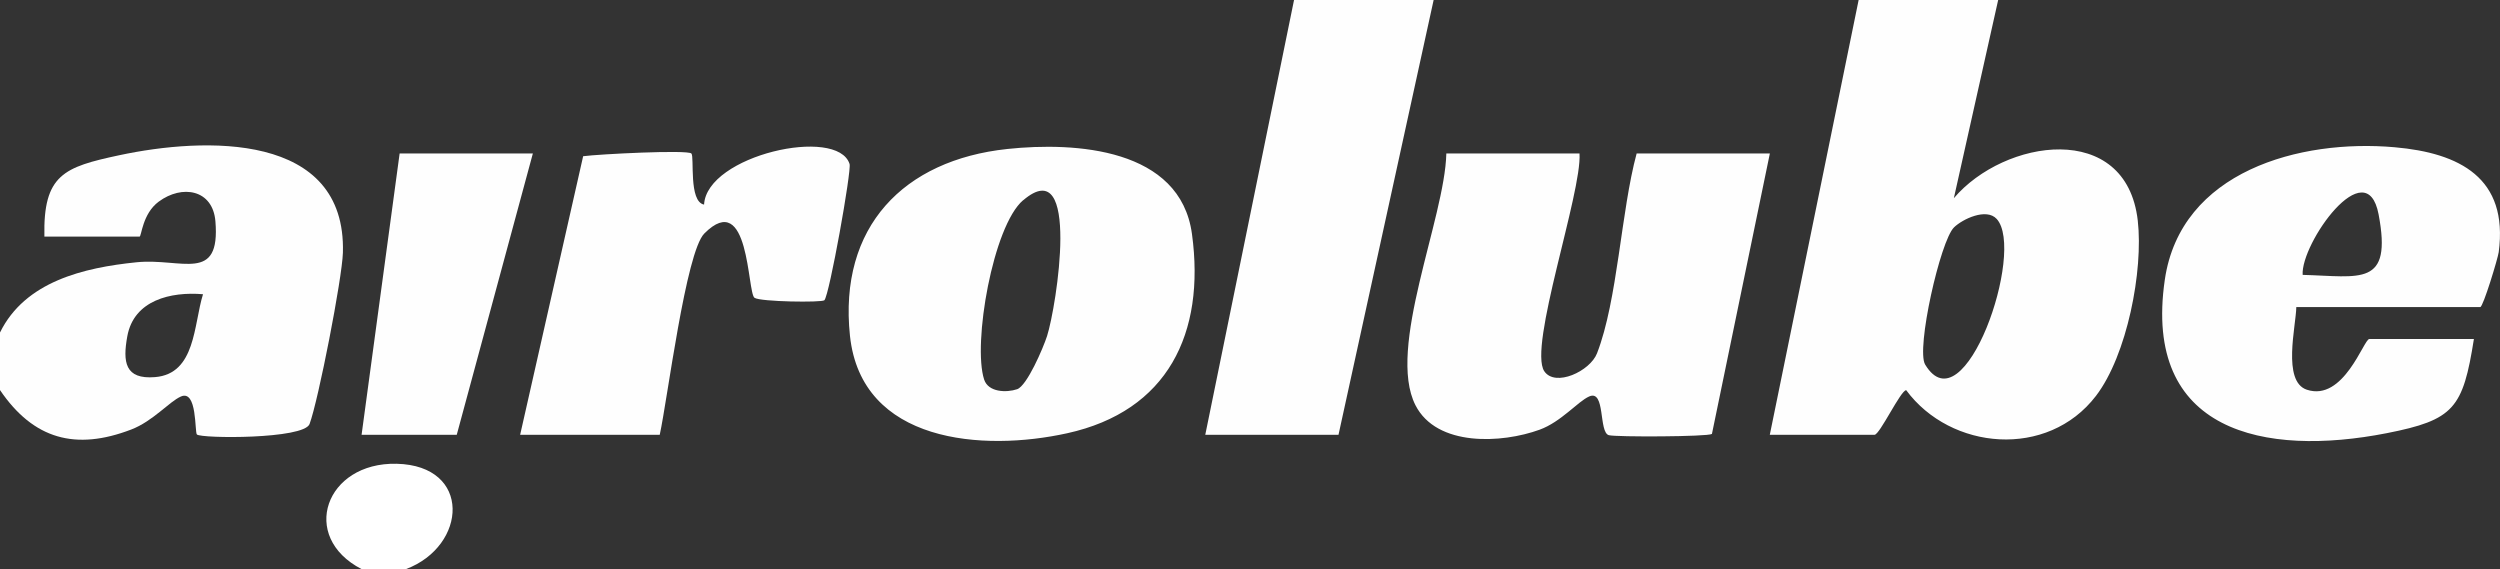 <?xml version="1.0" encoding="UTF-8"?>
<svg xmlns="http://www.w3.org/2000/svg" width="123" height="28" fill="none" viewBox="0 0 123 28">
  <rect x="0" y="0" width="123" height="28" fill="#333333" stroke="none"/>
  <g clip-path="url(#a)">
    <path fill="#FEFEFE" d="M0 16.36c1.233-2.514 4.127-3.192 6.715-3.456 2.218-.226 4.14 1.056 3.883-2.02C10.466 9.319 8.96 9.07 7.81 9.92c-.81.598-.845 1.721-.945 1.721H2.184c-.066-3.054.973-3.423 3.676-4.002 4.202-.9 11.18-1.155 11.011 4.791-.038 1.273-1.205 7.254-1.64 8.43-.278.755-5.34.72-5.544.516-.113-.111.022-2.227-.788-1.867-.576.254-1.377 1.218-2.447 1.625-2.726 1.044-4.806.484-6.455-1.947v-2.831l.003.003Zm9.987-1.884c-1.583-.134-3.398.29-3.723 2.064-.232 1.276-.119 2.135 1.364 2.014 2.006-.162 1.896-2.59 2.36-4.078Z"></path>
    <path fill="#fff" d="M19.975 28H17.79c-3.085-1.597-1.771-5.262 1.72-5.183 3.721.086 3.48 4.047.464 5.183Z"></path>
    <path fill="#FEFEFE" d="m98.31 0-2.181 9.751c2.481-2.92 8.482-3.846 9.049 1.1.281 2.463-.526 6.628-2.056 8.626-2.381 3.111-7.15 2.682-9.337-.28-.269-.003-1.301 2.195-1.56 2.195h-5.151L91.445 0h6.865Zm-.075 10.77c-.507-.551-1.674.006-2.097.416-.675.655-1.877 5.997-1.42 6.751 1.921 3.181 4.956-5.603 3.517-7.168ZM77.712 7.55c.126 1.918-2.534 9.525-1.733 10.715.538.795 2.253 0 2.594-.882 1.017-2.618 1.18-6.992 1.95-9.833h6.554l-2.85 13.8c-.213.14-4.725.157-5.072.061-.51-.14-.157-2.262-.967-1.905-.563.248-1.374 1.247-2.438 1.635-1.855.677-5.062.852-6.11-1.206-1.424-2.8 1.445-9.185 1.52-12.385h6.556-.004Zm-28.153-.22c3.35-.356 8.513-.041 9.086 4.184.666 4.89-1.195 8.714-6.14 9.802-4.136.913-10.127.49-10.687-4.795-.567-5.367 2.647-8.647 7.737-9.19h.004Zm.779 2.52c-1.487 1.266-2.491 7.066-1.918 8.825.206.63 1.101.65 1.623.474.486-.165 1.283-2.03 1.471-2.612.466-1.45 1.674-9.111-1.173-6.684l-.003-.003Zm71.379 6.824c-.541 3.414-.97 3.986-4.293 4.639-6.007 1.177-12.005-.048-10.916-7.544.776-5.354 6.655-6.935 11.304-6.525 3.198.28 5.61 1.505 5.125 5.16-.037.293-.766 2.702-.907 2.702h-9.052c-.012.919-.707 3.655.513 4.066 1.821.61 2.807-2.492 3.079-2.492h5.15l-.003-.006Zm-8.426-3.15c2.838.074 4.418.614 3.736-2.977-.595-3.137-3.836 1.431-3.736 2.977ZM70.535 0l-4.681 21.392h-6.555L63.667 0h6.868ZM25.591 21.392l3.1-13.706c.746-.101 5.142-.327 5.326-.133.154.159-.144 2.37.623 2.513.131-2.424 6.561-3.869 7.159-1.998.103.325-.995 6.465-1.24 6.704-.124.12-3.156.079-3.438-.121-.36-.258-.238-5.4-2.468-3.163-.911.913-1.815 8.18-2.194 9.904h-6.868Zm.626-13.842-3.745 13.842H17.79L19.662 7.55h6.555Z"></path>
  </g>
  <defs>
    <clipPath id="a">
      <path fill="#fff" d="M0 0h123v28H0z"></path>
    </clipPath>
  </defs>
</svg>
